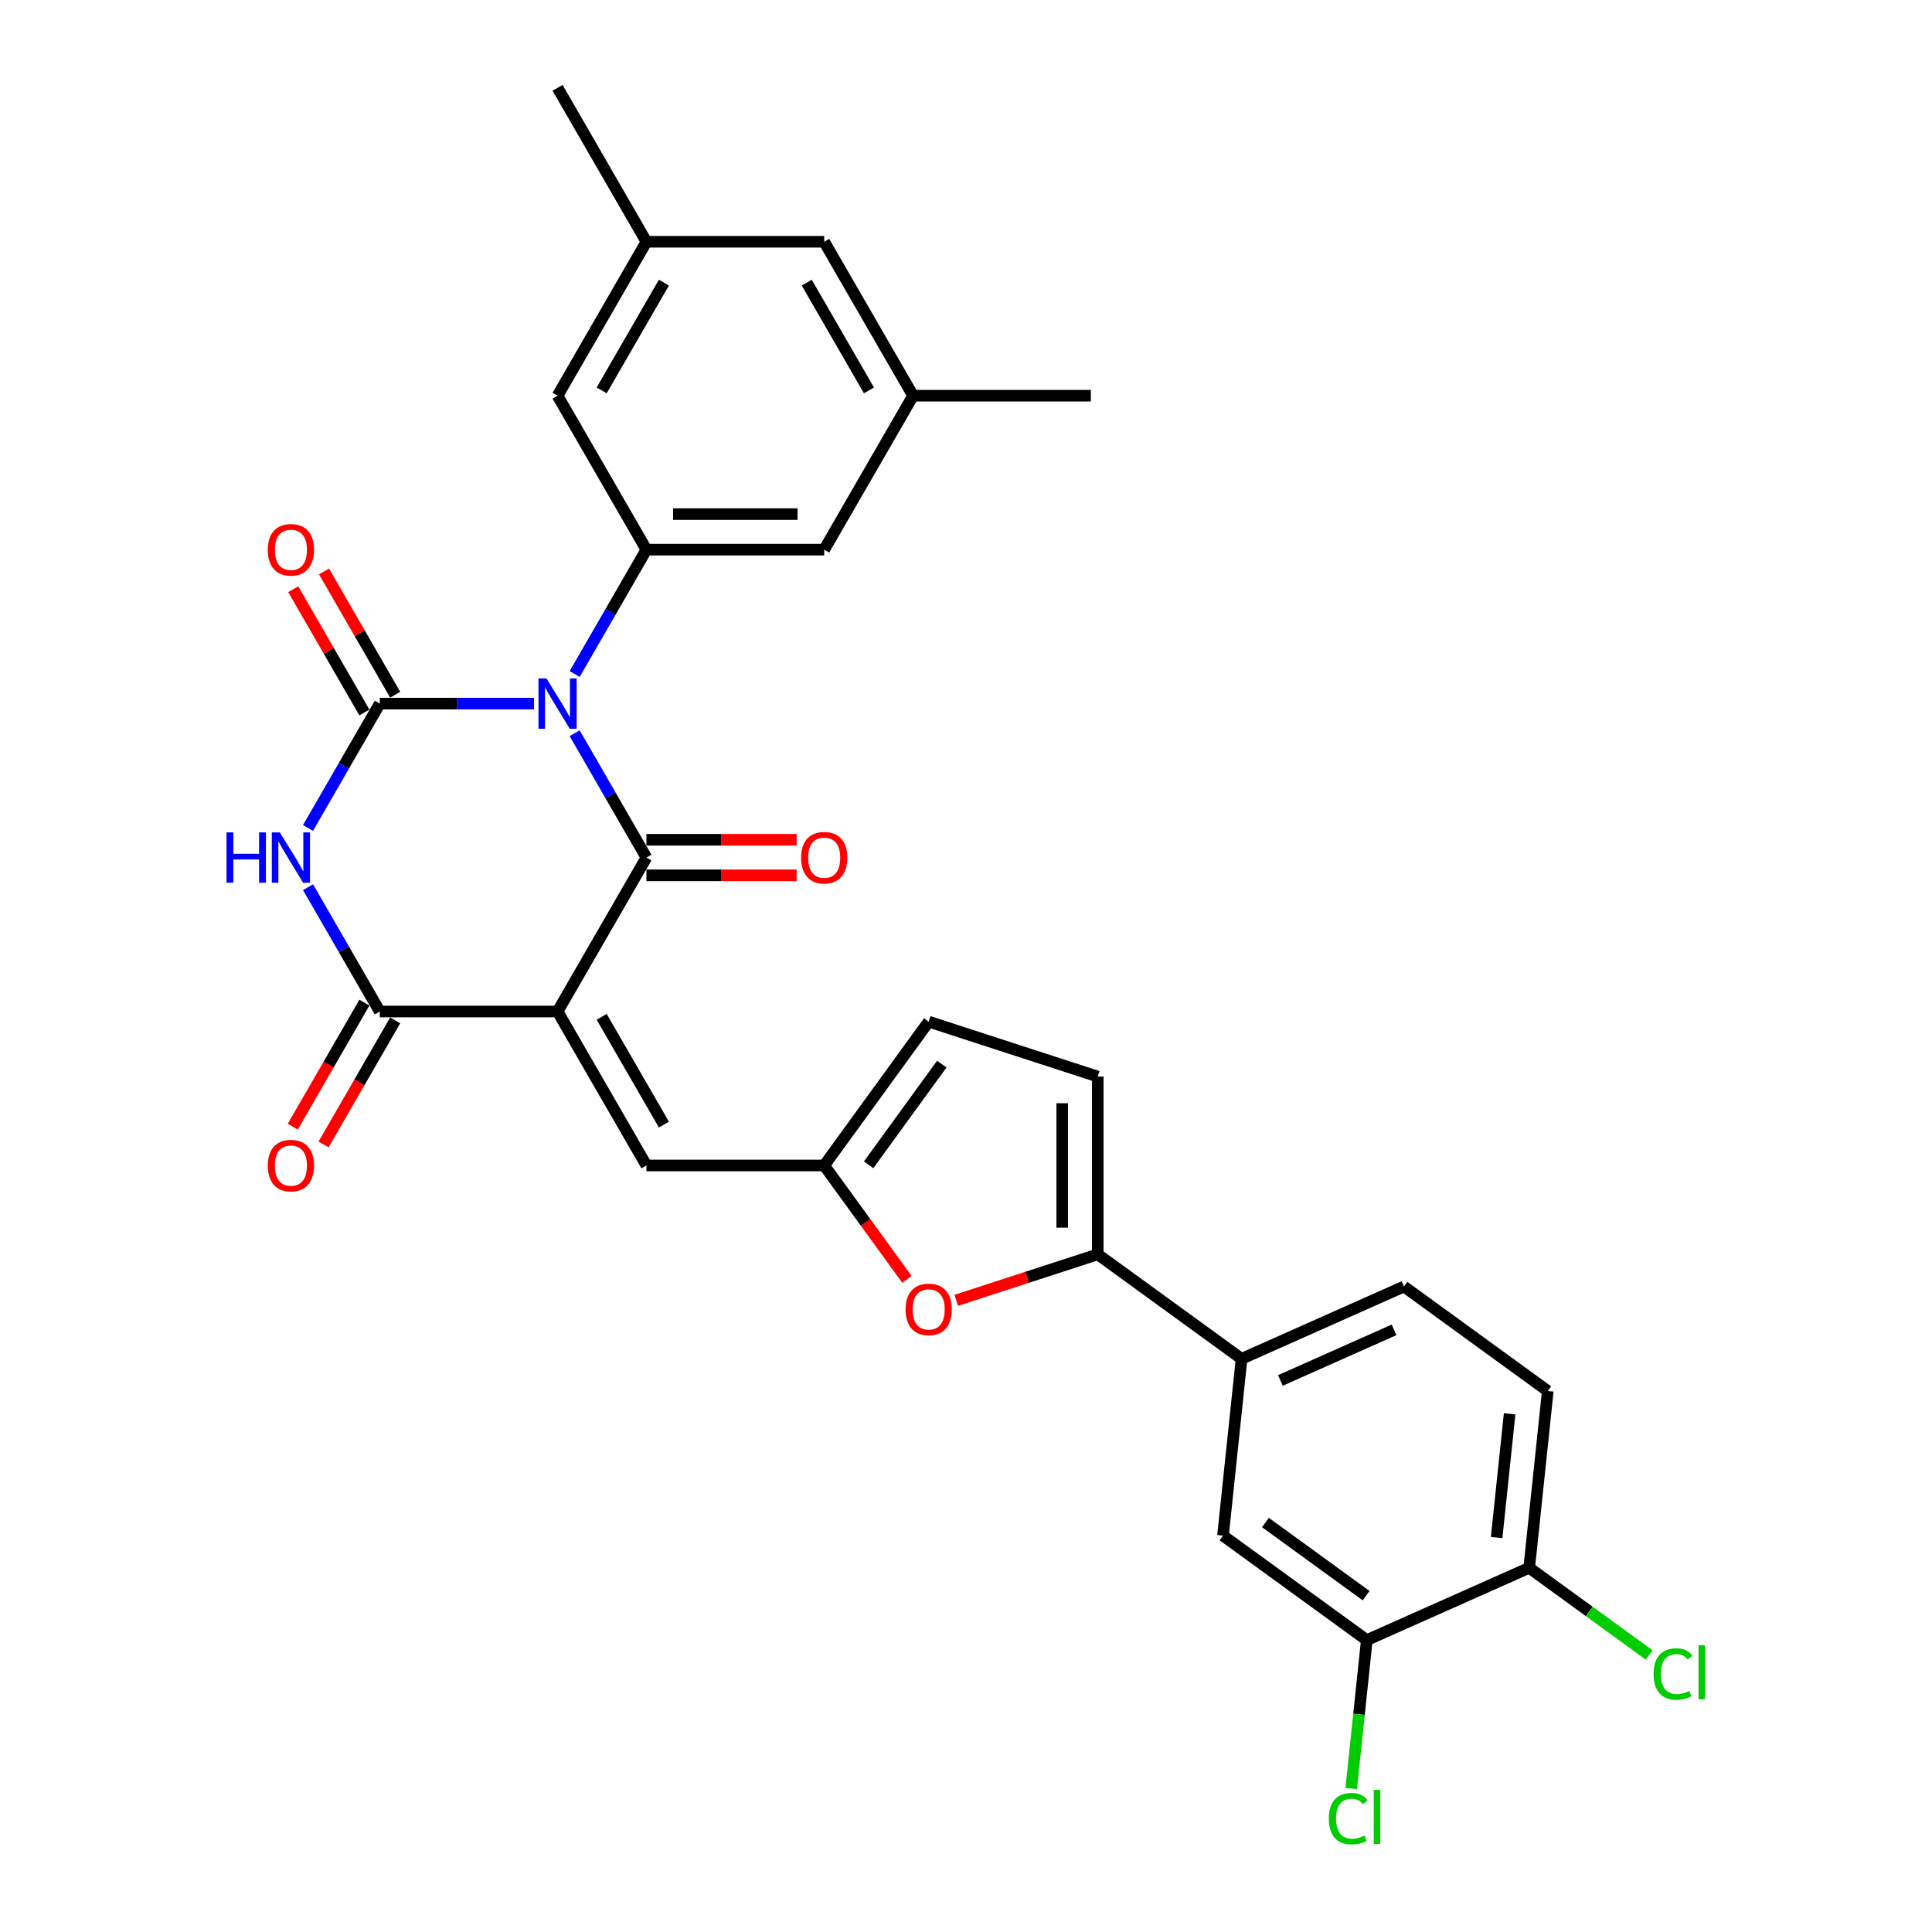 <?xml version='1.0' encoding='iso-8859-1'?>
<svg version='1.1' baseProfile='full'
              xmlns='http://www.w3.org/2000/svg'
                      xmlns:rdkit='http://www.rdkit.org/xml'
                      xmlns:xlink='http://www.w3.org/1999/xlink'
                  xml:space='preserve'
width='1000px' height='1000px' viewBox='0 0 1000 1000'>
<!-- END OF HEADER -->
<rect style='opacity:1.0;fill:#FFFFFF;stroke:none' width='1000' height='1000' x='0' y='0'> </rect>
<path class='bond-1' d='M 297.441,379.517 L 316.018,411.694' style='fill:none;fill-rule:evenodd;stroke:#0000FF;stroke-width:6px;stroke-linecap:butt;stroke-linejoin:miter;stroke-opacity:1' />
<path class='bond-1' d='M 316.018,411.694 L 334.596,443.872' style='fill:none;fill-rule:evenodd;stroke:#000000;stroke-width:6px;stroke-linecap:butt;stroke-linejoin:miter;stroke-opacity:1' />
<path class='bond-2' d='M 276.409,364.188 L 236.494,364.188' style='fill:none;fill-rule:evenodd;stroke:#0000FF;stroke-width:6px;stroke-linecap:butt;stroke-linejoin:miter;stroke-opacity:1' />
<path class='bond-2' d='M 236.494,364.188 L 196.58,364.188' style='fill:none;fill-rule:evenodd;stroke:#000000;stroke-width:6px;stroke-linecap:butt;stroke-linejoin:miter;stroke-opacity:1' />
<path class='bond-5' d='M 297.441,348.859 L 316.018,316.682' style='fill:none;fill-rule:evenodd;stroke:#0000FF;stroke-width:6px;stroke-linecap:butt;stroke-linejoin:miter;stroke-opacity:1' />
<path class='bond-5' d='M 316.018,316.682 L 334.596,284.505' style='fill:none;fill-rule:evenodd;stroke:#000000;stroke-width:6px;stroke-linecap:butt;stroke-linejoin:miter;stroke-opacity:1' />
<path class='bond-0' d='M 288.591,523.555 L 334.596,443.872' style='fill:none;fill-rule:evenodd;stroke:#000000;stroke-width:6px;stroke-linecap:butt;stroke-linejoin:miter;stroke-opacity:1' />
<path class='bond-7' d='M 288.591,523.555 L 334.596,603.239' style='fill:none;fill-rule:evenodd;stroke:#000000;stroke-width:6px;stroke-linecap:butt;stroke-linejoin:miter;stroke-opacity:1' />
<path class='bond-7' d='M 311.428,526.307 L 343.632,582.085' style='fill:none;fill-rule:evenodd;stroke:#000000;stroke-width:6px;stroke-linecap:butt;stroke-linejoin:miter;stroke-opacity:1' />
<path class='bond-30' d='M 288.591,523.555 L 196.58,523.555' style='fill:none;fill-rule:evenodd;stroke:#000000;stroke-width:6px;stroke-linecap:butt;stroke-linejoin:miter;stroke-opacity:1' />
<path class='bond-16' d='M 334.596,453.073 L 373.47,453.073' style='fill:none;fill-rule:evenodd;stroke:#000000;stroke-width:6px;stroke-linecap:butt;stroke-linejoin:miter;stroke-opacity:1' />
<path class='bond-16' d='M 373.47,453.073 L 412.345,453.073' style='fill:none;fill-rule:evenodd;stroke:#FF0000;stroke-width:6px;stroke-linecap:butt;stroke-linejoin:miter;stroke-opacity:1' />
<path class='bond-16' d='M 334.596,434.671 L 373.47,434.671' style='fill:none;fill-rule:evenodd;stroke:#000000;stroke-width:6px;stroke-linecap:butt;stroke-linejoin:miter;stroke-opacity:1' />
<path class='bond-16' d='M 373.47,434.671 L 412.345,434.671' style='fill:none;fill-rule:evenodd;stroke:#FF0000;stroke-width:6px;stroke-linecap:butt;stroke-linejoin:miter;stroke-opacity:1' />
<path class='bond-3' d='M 196.58,364.188 L 178.003,396.366' style='fill:none;fill-rule:evenodd;stroke:#000000;stroke-width:6px;stroke-linecap:butt;stroke-linejoin:miter;stroke-opacity:1' />
<path class='bond-3' d='M 178.003,396.366 L 159.425,428.543' style='fill:none;fill-rule:evenodd;stroke:#0000FF;stroke-width:6px;stroke-linecap:butt;stroke-linejoin:miter;stroke-opacity:1' />
<path class='bond-13' d='M 204.549,359.588 L 186.13,327.687' style='fill:none;fill-rule:evenodd;stroke:#000000;stroke-width:6px;stroke-linecap:butt;stroke-linejoin:miter;stroke-opacity:1' />
<path class='bond-13' d='M 186.13,327.687 L 167.712,295.785' style='fill:none;fill-rule:evenodd;stroke:#FF0000;stroke-width:6px;stroke-linecap:butt;stroke-linejoin:miter;stroke-opacity:1' />
<path class='bond-13' d='M 188.612,368.789 L 170.194,336.888' style='fill:none;fill-rule:evenodd;stroke:#000000;stroke-width:6px;stroke-linecap:butt;stroke-linejoin:miter;stroke-opacity:1' />
<path class='bond-13' d='M 170.194,336.888 L 151.776,304.986' style='fill:none;fill-rule:evenodd;stroke:#FF0000;stroke-width:6px;stroke-linecap:butt;stroke-linejoin:miter;stroke-opacity:1' />
<path class='bond-4' d='M 159.425,459.201 L 178.003,491.378' style='fill:none;fill-rule:evenodd;stroke:#0000FF;stroke-width:6px;stroke-linecap:butt;stroke-linejoin:miter;stroke-opacity:1' />
<path class='bond-4' d='M 178.003,491.378 L 196.58,523.555' style='fill:none;fill-rule:evenodd;stroke:#000000;stroke-width:6px;stroke-linecap:butt;stroke-linejoin:miter;stroke-opacity:1' />
<path class='bond-19' d='M 188.612,518.955 L 170.077,551.058' style='fill:none;fill-rule:evenodd;stroke:#000000;stroke-width:6px;stroke-linecap:butt;stroke-linejoin:miter;stroke-opacity:1' />
<path class='bond-19' d='M 170.077,551.058 L 151.542,583.162' style='fill:none;fill-rule:evenodd;stroke:#FF0000;stroke-width:6px;stroke-linecap:butt;stroke-linejoin:miter;stroke-opacity:1' />
<path class='bond-19' d='M 204.549,528.156 L 186.014,560.259' style='fill:none;fill-rule:evenodd;stroke:#000000;stroke-width:6px;stroke-linecap:butt;stroke-linejoin:miter;stroke-opacity:1' />
<path class='bond-19' d='M 186.014,560.259 L 167.479,592.363' style='fill:none;fill-rule:evenodd;stroke:#FF0000;stroke-width:6px;stroke-linecap:butt;stroke-linejoin:miter;stroke-opacity:1' />
<path class='bond-17' d='M 334.596,284.505 L 426.607,284.505' style='fill:none;fill-rule:evenodd;stroke:#000000;stroke-width:6px;stroke-linecap:butt;stroke-linejoin:miter;stroke-opacity:1' />
<path class='bond-17' d='M 348.398,266.103 L 412.805,266.103' style='fill:none;fill-rule:evenodd;stroke:#000000;stroke-width:6px;stroke-linecap:butt;stroke-linejoin:miter;stroke-opacity:1' />
<path class='bond-18' d='M 334.596,284.505 L 288.591,204.821' style='fill:none;fill-rule:evenodd;stroke:#000000;stroke-width:6px;stroke-linecap:butt;stroke-linejoin:miter;stroke-opacity:1' />
<path class='bond-6' d='M 568.196,649.244 L 531.573,661.143' style='fill:none;fill-rule:evenodd;stroke:#000000;stroke-width:6px;stroke-linecap:butt;stroke-linejoin:miter;stroke-opacity:1' />
<path class='bond-6' d='M 531.573,661.143 L 494.951,673.043' style='fill:none;fill-rule:evenodd;stroke:#FF0000;stroke-width:6px;stroke-linecap:butt;stroke-linejoin:miter;stroke-opacity:1' />
<path class='bond-11' d='M 568.196,649.244 L 642.634,703.326' style='fill:none;fill-rule:evenodd;stroke:#000000;stroke-width:6px;stroke-linecap:butt;stroke-linejoin:miter;stroke-opacity:1' />
<path class='bond-32' d='M 568.196,649.244 L 568.196,557.233' style='fill:none;fill-rule:evenodd;stroke:#000000;stroke-width:6px;stroke-linecap:butt;stroke-linejoin:miter;stroke-opacity:1' />
<path class='bond-32' d='M 549.794,635.442 L 549.794,571.035' style='fill:none;fill-rule:evenodd;stroke:#000000;stroke-width:6px;stroke-linecap:butt;stroke-linejoin:miter;stroke-opacity:1' />
<path class='bond-9' d='M 334.596,603.239 L 426.607,603.239' style='fill:none;fill-rule:evenodd;stroke:#000000;stroke-width:6px;stroke-linecap:butt;stroke-linejoin:miter;stroke-opacity:1' />
<path class='bond-8' d='M 469.445,662.2 L 448.026,632.719' style='fill:none;fill-rule:evenodd;stroke:#FF0000;stroke-width:6px;stroke-linecap:butt;stroke-linejoin:miter;stroke-opacity:1' />
<path class='bond-8' d='M 448.026,632.719 L 426.607,603.239' style='fill:none;fill-rule:evenodd;stroke:#000000;stroke-width:6px;stroke-linecap:butt;stroke-linejoin:miter;stroke-opacity:1' />
<path class='bond-12' d='M 426.607,603.239 L 480.689,528.8' style='fill:none;fill-rule:evenodd;stroke:#000000;stroke-width:6px;stroke-linecap:butt;stroke-linejoin:miter;stroke-opacity:1' />
<path class='bond-12' d='M 449.606,602.889 L 487.464,550.783' style='fill:none;fill-rule:evenodd;stroke:#000000;stroke-width:6px;stroke-linecap:butt;stroke-linejoin:miter;stroke-opacity:1' />
<path class='bond-10' d='M 568.196,557.233 L 480.689,528.8' style='fill:none;fill-rule:evenodd;stroke:#000000;stroke-width:6px;stroke-linecap:butt;stroke-linejoin:miter;stroke-opacity:1' />
<path class='bond-15' d='M 642.634,703.326 L 633.016,794.833' style='fill:none;fill-rule:evenodd;stroke:#000000;stroke-width:6px;stroke-linecap:butt;stroke-linejoin:miter;stroke-opacity:1' />
<path class='bond-21' d='M 642.634,703.326 L 726.69,665.902' style='fill:none;fill-rule:evenodd;stroke:#000000;stroke-width:6px;stroke-linecap:butt;stroke-linejoin:miter;stroke-opacity:1' />
<path class='bond-21' d='M 662.727,714.524 L 721.566,688.327' style='fill:none;fill-rule:evenodd;stroke:#000000;stroke-width:6px;stroke-linecap:butt;stroke-linejoin:miter;stroke-opacity:1' />
<path class='bond-14' d='M 707.455,848.915 L 633.016,794.833' style='fill:none;fill-rule:evenodd;stroke:#000000;stroke-width:6px;stroke-linecap:butt;stroke-linejoin:miter;stroke-opacity:1' />
<path class='bond-14' d='M 707.105,825.915 L 654.999,788.057' style='fill:none;fill-rule:evenodd;stroke:#000000;stroke-width:6px;stroke-linecap:butt;stroke-linejoin:miter;stroke-opacity:1' />
<path class='bond-26' d='M 707.455,848.915 L 703.417,887.326' style='fill:none;fill-rule:evenodd;stroke:#000000;stroke-width:6px;stroke-linecap:butt;stroke-linejoin:miter;stroke-opacity:1' />
<path class='bond-26' d='M 703.417,887.326 L 699.38,925.737' style='fill:none;fill-rule:evenodd;stroke:#00CC00;stroke-width:6px;stroke-linecap:butt;stroke-linejoin:miter;stroke-opacity:1' />
<path class='bond-33' d='M 707.455,848.915 L 791.51,811.491' style='fill:none;fill-rule:evenodd;stroke:#000000;stroke-width:6px;stroke-linecap:butt;stroke-linejoin:miter;stroke-opacity:1' />
<path class='bond-22' d='M 426.607,284.505 L 472.612,204.821' style='fill:none;fill-rule:evenodd;stroke:#000000;stroke-width:6px;stroke-linecap:butt;stroke-linejoin:miter;stroke-opacity:1' />
<path class='bond-23' d='M 288.591,204.821 L 334.596,125.138' style='fill:none;fill-rule:evenodd;stroke:#000000;stroke-width:6px;stroke-linecap:butt;stroke-linejoin:miter;stroke-opacity:1' />
<path class='bond-23' d='M 311.428,202.07 L 343.632,146.292' style='fill:none;fill-rule:evenodd;stroke:#000000;stroke-width:6px;stroke-linecap:butt;stroke-linejoin:miter;stroke-opacity:1' />
<path class='bond-20' d='M 791.51,811.491 L 801.128,719.985' style='fill:none;fill-rule:evenodd;stroke:#000000;stroke-width:6px;stroke-linecap:butt;stroke-linejoin:miter;stroke-opacity:1' />
<path class='bond-20' d='M 774.652,795.842 L 781.384,731.787' style='fill:none;fill-rule:evenodd;stroke:#000000;stroke-width:6px;stroke-linecap:butt;stroke-linejoin:miter;stroke-opacity:1' />
<path class='bond-27' d='M 791.51,811.491 L 822.555,834.047' style='fill:none;fill-rule:evenodd;stroke:#000000;stroke-width:6px;stroke-linecap:butt;stroke-linejoin:miter;stroke-opacity:1' />
<path class='bond-27' d='M 822.555,834.047 L 853.601,856.602' style='fill:none;fill-rule:evenodd;stroke:#00CC00;stroke-width:6px;stroke-linecap:butt;stroke-linejoin:miter;stroke-opacity:1' />
<path class='bond-24' d='M 726.69,665.902 L 801.128,719.985' style='fill:none;fill-rule:evenodd;stroke:#000000;stroke-width:6px;stroke-linecap:butt;stroke-linejoin:miter;stroke-opacity:1' />
<path class='bond-28' d='M 472.612,204.821 L 564.622,204.821' style='fill:none;fill-rule:evenodd;stroke:#000000;stroke-width:6px;stroke-linecap:butt;stroke-linejoin:miter;stroke-opacity:1' />
<path class='bond-31' d='M 472.612,204.821 L 426.607,125.138' style='fill:none;fill-rule:evenodd;stroke:#000000;stroke-width:6px;stroke-linecap:butt;stroke-linejoin:miter;stroke-opacity:1' />
<path class='bond-31' d='M 449.774,202.07 L 417.571,146.292' style='fill:none;fill-rule:evenodd;stroke:#000000;stroke-width:6px;stroke-linecap:butt;stroke-linejoin:miter;stroke-opacity:1' />
<path class='bond-25' d='M 334.596,125.138 L 426.607,125.138' style='fill:none;fill-rule:evenodd;stroke:#000000;stroke-width:6px;stroke-linecap:butt;stroke-linejoin:miter;stroke-opacity:1' />
<path class='bond-29' d='M 334.596,125.138 L 288.591,45.455' style='fill:none;fill-rule:evenodd;stroke:#000000;stroke-width:6px;stroke-linecap:butt;stroke-linejoin:miter;stroke-opacity:1' />
<path  class='atom-0' d='M 282.831 351.16
L 291.369 364.961
Q 292.216 366.323, 293.578 368.789
Q 294.939 371.255, 295.013 371.402
L 295.013 351.16
L 298.473 351.16
L 298.473 377.217
L 294.903 377.217
L 285.738 362.127
Q 284.671 360.361, 283.53 358.336
Q 282.426 356.312, 282.095 355.686
L 282.095 377.217
L 278.709 377.217
L 278.709 351.16
L 282.831 351.16
' fill='#0000FF'/>
<path  class='atom-4' d='M 117.249 430.843
L 120.782 430.843
L 120.782 441.921
L 134.105 441.921
L 134.105 430.843
L 137.638 430.843
L 137.638 456.9
L 134.105 456.9
L 134.105 444.865
L 120.782 444.865
L 120.782 456.9
L 117.249 456.9
L 117.249 430.843
' fill='#0000FF'/>
<path  class='atom-4' d='M 144.815 430.843
L 153.354 444.645
Q 154.2 446.006, 155.562 448.472
Q 156.924 450.938, 156.997 451.085
L 156.997 430.843
L 160.457 430.843
L 160.457 456.9
L 156.887 456.9
L 147.723 441.811
Q 146.655 440.044, 145.514 438.02
Q 144.41 435.996, 144.079 435.37
L 144.079 456.9
L 140.693 456.9
L 140.693 430.843
L 144.815 430.843
' fill='#0000FF'/>
<path  class='atom-9' d='M 468.728 677.75
Q 468.728 671.494, 471.819 667.997
Q 474.911 664.501, 480.689 664.501
Q 486.467 664.501, 489.559 667.997
Q 492.65 671.494, 492.65 677.75
Q 492.65 684.081, 489.522 687.687
Q 486.394 691.257, 480.689 691.257
Q 474.947 691.257, 471.819 687.687
Q 468.728 684.117, 468.728 677.75
M 480.689 688.313
Q 484.664 688.313, 486.798 685.663
Q 488.97 682.976, 488.97 677.75
Q 488.97 672.634, 486.798 670.058
Q 484.664 667.445, 480.689 667.445
Q 476.714 667.445, 474.543 670.021
Q 472.408 672.598, 472.408 677.75
Q 472.408 683.013, 474.543 685.663
Q 476.714 688.313, 480.689 688.313
' fill='#FF0000'/>
<path  class='atom-14' d='M 138.614 284.578
Q 138.614 278.322, 141.705 274.825
Q 144.797 271.329, 150.575 271.329
Q 156.353 271.329, 159.445 274.825
Q 162.536 278.322, 162.536 284.578
Q 162.536 290.909, 159.408 294.516
Q 156.28 298.086, 150.575 298.086
Q 144.834 298.086, 141.705 294.516
Q 138.614 290.946, 138.614 284.578
M 150.575 295.141
Q 154.55 295.141, 156.685 292.491
Q 158.856 289.805, 158.856 284.578
Q 158.856 279.463, 156.685 276.886
Q 154.55 274.273, 150.575 274.273
Q 146.6 274.273, 144.429 276.85
Q 142.294 279.426, 142.294 284.578
Q 142.294 289.841, 144.429 292.491
Q 146.6 295.141, 150.575 295.141
' fill='#FF0000'/>
<path  class='atom-17' d='M 414.645 443.945
Q 414.645 437.689, 417.737 434.192
Q 420.828 430.696, 426.607 430.696
Q 432.385 430.696, 435.476 434.192
Q 438.568 437.689, 438.568 443.945
Q 438.568 450.276, 435.44 453.882
Q 432.311 457.452, 426.607 457.452
Q 420.865 457.452, 417.737 453.882
Q 414.645 450.312, 414.645 443.945
M 426.607 454.508
Q 430.581 454.508, 432.716 451.858
Q 434.887 449.171, 434.887 443.945
Q 434.887 438.83, 432.716 436.253
Q 430.581 433.64, 426.607 433.64
Q 422.632 433.64, 420.46 436.216
Q 418.326 438.793, 418.326 443.945
Q 418.326 449.208, 420.46 451.858
Q 422.632 454.508, 426.607 454.508
' fill='#FF0000'/>
<path  class='atom-20' d='M 138.614 603.312
Q 138.614 597.055, 141.705 593.559
Q 144.797 590.063, 150.575 590.063
Q 156.353 590.063, 159.445 593.559
Q 162.536 597.055, 162.536 603.312
Q 162.536 609.642, 159.408 613.249
Q 156.28 616.819, 150.575 616.819
Q 144.834 616.819, 141.705 613.249
Q 138.614 609.679, 138.614 603.312
M 150.575 613.875
Q 154.55 613.875, 156.685 611.225
Q 158.856 608.538, 158.856 603.312
Q 158.856 598.196, 156.685 595.62
Q 154.55 593.007, 150.575 593.007
Q 146.6 593.007, 144.429 595.583
Q 142.294 598.16, 142.294 603.312
Q 142.294 608.575, 144.429 611.225
Q 146.6 613.875, 150.575 613.875
' fill='#FF0000'/>
<path  class='atom-27' d='M 687.789 941.323
Q 687.789 934.846, 690.807 931.46
Q 693.862 928.037, 699.64 928.037
Q 705.014 928.037, 707.884 931.828
L 705.455 933.815
Q 703.357 931.055, 699.64 931.055
Q 695.702 931.055, 693.604 933.705
Q 691.543 936.318, 691.543 941.323
Q 691.543 946.476, 693.678 949.126
Q 695.849 951.776, 700.045 951.776
Q 702.916 951.776, 706.265 950.046
L 707.295 952.806
Q 705.934 953.689, 703.873 954.205
Q 701.812 954.72, 699.53 954.72
Q 693.862 954.72, 690.807 951.26
Q 687.789 947.801, 687.789 941.323
' fill='#00CC00'/>
<path  class='atom-27' d='M 711.049 926.454
L 714.435 926.454
L 714.435 954.389
L 711.049 954.389
L 711.049 926.454
' fill='#00CC00'/>
<path  class='atom-28' d='M 855.901 866.475
Q 855.901 859.998, 858.919 856.612
Q 861.973 853.189, 867.752 853.189
Q 873.125 853.189, 875.996 856.98
L 873.567 858.967
Q 871.469 856.207, 867.752 856.207
Q 863.814 856.207, 861.716 858.857
Q 859.655 861.47, 859.655 866.475
Q 859.655 871.628, 861.789 874.278
Q 863.961 876.928, 868.157 876.928
Q 871.027 876.928, 874.376 875.198
L 875.407 877.958
Q 874.045 878.841, 871.984 879.357
Q 869.923 879.872, 867.641 879.872
Q 861.973 879.872, 858.919 876.412
Q 855.901 872.953, 855.901 866.475
' fill='#00CC00'/>
<path  class='atom-28' d='M 879.161 851.606
L 882.547 851.606
L 882.547 879.541
L 879.161 879.541
L 879.161 851.606
' fill='#00CC00'/>
</svg>
